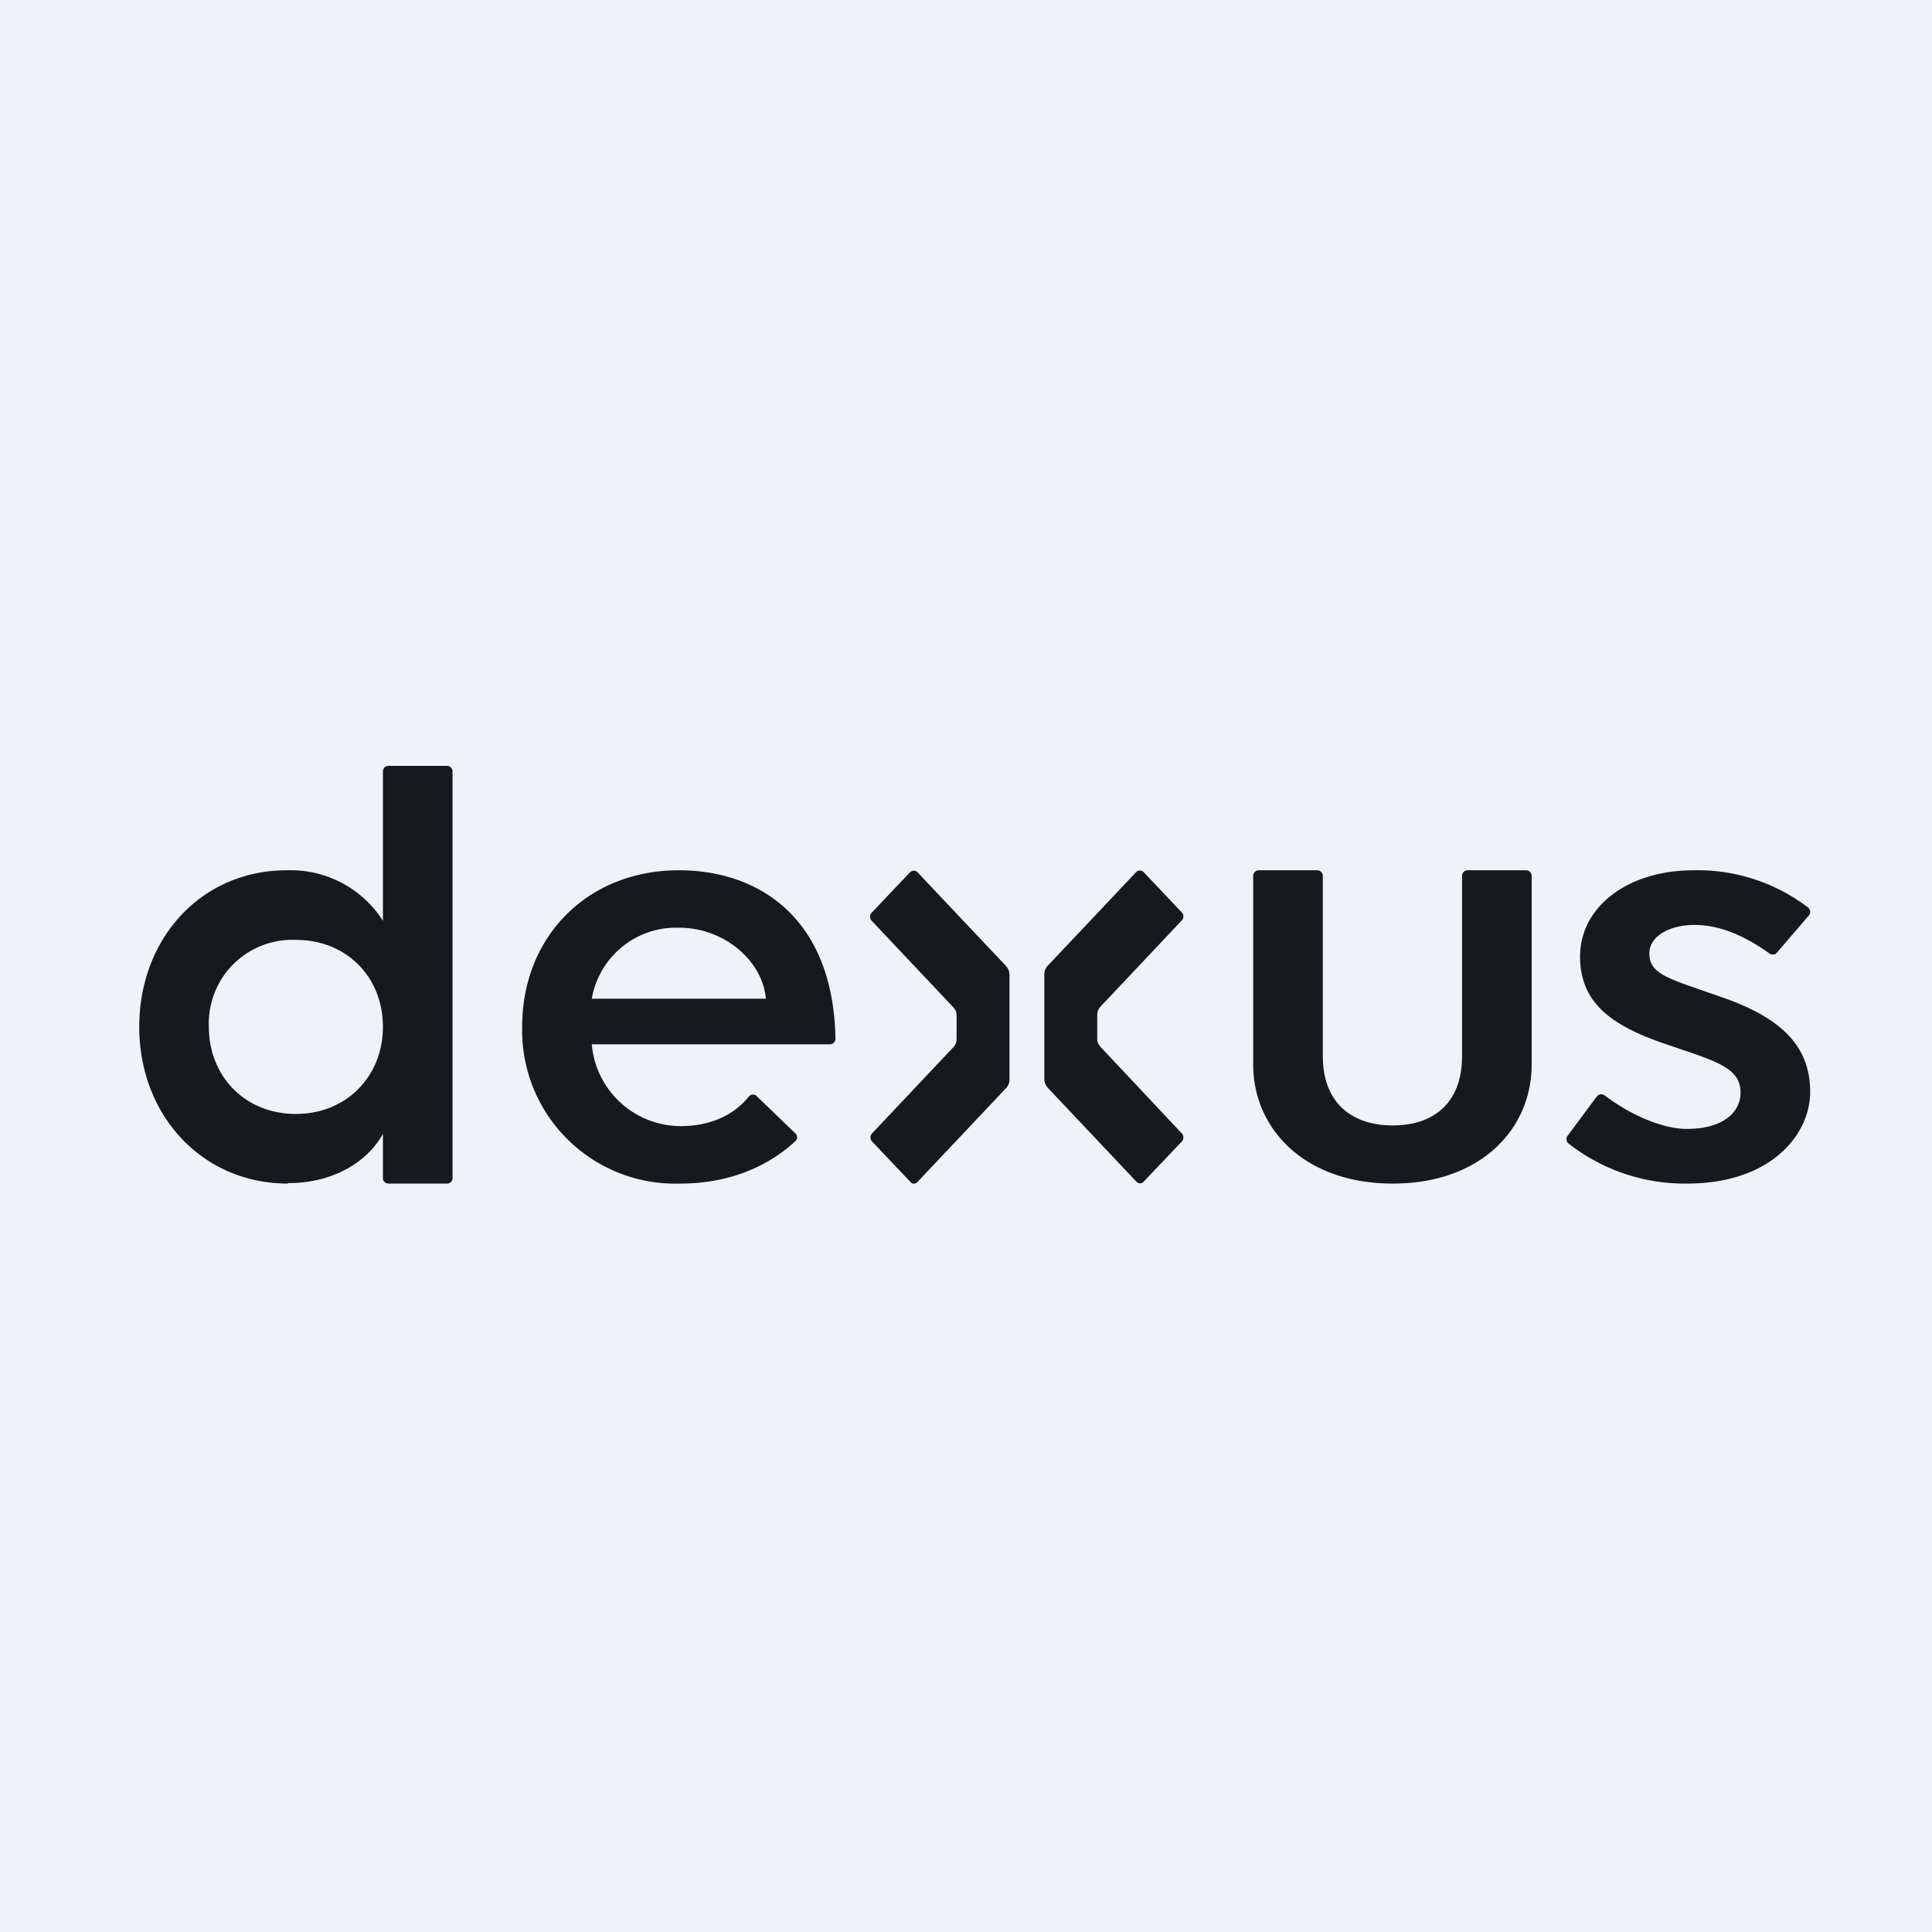 <?xml version="1.0" encoding="UTF-8"?>
<!-- generated by Finnhub -->
<svg viewBox="0 0 55.5 55.5" xmlns="http://www.w3.org/2000/svg">
<path d="M 0,0 H 55.5 V 55.5 H 0 Z" fill="rgb(239, 242, 248)"/>
<path d="M 8.26,33.985 C 9.52,34 10.55,33.4 11,32.57 V 33.85 C 11,33.93 11.07,34 11.16,34 H 12.84 C 12.93,34 13,33.93 13,33.85 V 22.15 A 0.16,0.16 0 0,0 12.84,22 H 11.16 A 0.16,0.16 0 0,0 11,22.15 V 26.45 A 3.15,3.15 0 0,0 8.24,25 C 5.77,25 4,26.97 4,29.5 C 4,32.03 5.8,34 8.27,34 Z M 6,29.5 C 6,30.9 7.02,32 8.5,32 C 9.96,32 11,30.91 11,29.5 C 11,28.07 9.96,27 8.5,27 A 2.4,2.4 0 0,0 6,29.5 Z" fill="rgb(23, 26, 28)" fill-rule="evenodd"/>
<path d="M 21.74,31.485 A 0.16,0.16 0 0,0 21.51,31.5 C 21.05,32.08 20.33,32.35 19.55,32.35 A 2.57,2.57 0 0,1 17,30 H 23.84 C 23.93,30 24,29.93 24,29.84 C 23.94,26.39 21.82,25 19.5,25 C 16.9,25 15,26.88 15,29.5 A 4.4,4.4 0 0,0 19.55,34 C 20.83,34 21.99,33.58 22.85,32.78 A 0.15,0.15 0 0,0 22.85,32.56 L 21.75,31.5 Z M 19.51,26.65 C 20.8,26.65 21.91,27.6 22,28.69 H 17 A 2.46,2.46 0 0,1 19.51,26.65 Z M 27.48,29.81 C 27.48,29.94 27.46,30 27.38,30.09 L 25.05,32.56 A 0.17,0.17 0 0,0 25.05,32.79 L 26.15,33.95 C 26.2,34.02 26.3,34.02 26.36,33.95 L 28.89,31.27 A 0.36,0.36 0 0,0 29,31 V 28.02 C 29,27.89 28.96,27.82 28.89,27.74 L 26.36,25.06 A 0.15,0.15 0 0,0 26.14,25.06 L 25.04,26.22 A 0.17,0.17 0 0,0 25.04,26.45 L 27.37,28.92 C 27.46,29.02 27.48,29.07 27.48,29.2 V 29.82 Z M 33.95,32.79 A 0.17,0.17 0 0,0 33.95,32.56 L 31.63,30.09 C 31.54,29.99 31.52,29.94 31.52,29.81 V 29.19 C 31.52,29.06 31.54,29 31.62,28.91 L 33.95,26.44 A 0.17,0.17 0 0,0 33.95,26.21 L 32.85,25.05 A 0.15,0.15 0 0,0 32.64,25.05 L 30.11,27.73 A 0.36,0.36 0 0,0 30,28 V 30.98 C 30,31.11 30.04,31.18 30.11,31.26 L 32.64,33.94 C 32.7,34.01 32.8,34.01 32.86,33.94 L 33.96,32.78 Z M 36,25.16 V 30.58 C 36,32.43 37.48,34 40.01,34 S 44,32.43 44,30.58 V 25.16 A 0.16,0.16 0 0,0 43.84,25 H 42.16 A 0.16,0.16 0 0,0 42,25.16 V 30.33 C 42,31.71 41.16,32.33 40.01,32.33 S 38,31.71 38,30.33 V 25.16 A 0.16,0.16 0 0,0 37.84,25 H 36.16 A 0.16,0.16 0 0,0 36,25.16 Z M 48.37,30.17 C 49.5,30.55 50,30.77 50,31.39 C 50,31.92 49.54,32.43 48.45,32.43 C 47.81,32.43 46.89,32.07 46.1,31.47 A 0.16,0.16 0 0,0 45.87,31.5 L 45.03,32.63 A 0.16,0.16 0 0,0 45.06,32.85 A 5.4,5.4 0 0,0 48.46,34 C 50.89,34 52,32.58 52,31.37 C 52,30.1 51.24,29.27 49.5,28.66 L 48.47,28.3 C 47.7,28.03 47.38,27.84 47.38,27.39 C 47.38,26.89 47.97,26.57 48.68,26.57 C 49.43,26.57 50.16,26.91 50.83,27.39 C 50.9,27.44 51,27.43 51.05,27.36 L 51.97,26.29 A 0.16,0.16 0 0,0 51.94,26.07 A 5.23,5.23 0 0,0 48.66,25 C 46.74,25 45.39,26.06 45.39,27.48 C 45.39,28.85 46.36,29.49 47.87,30 L 48.37,30.17 Z" fill="rgb(23, 26, 28)"/>
</svg>

